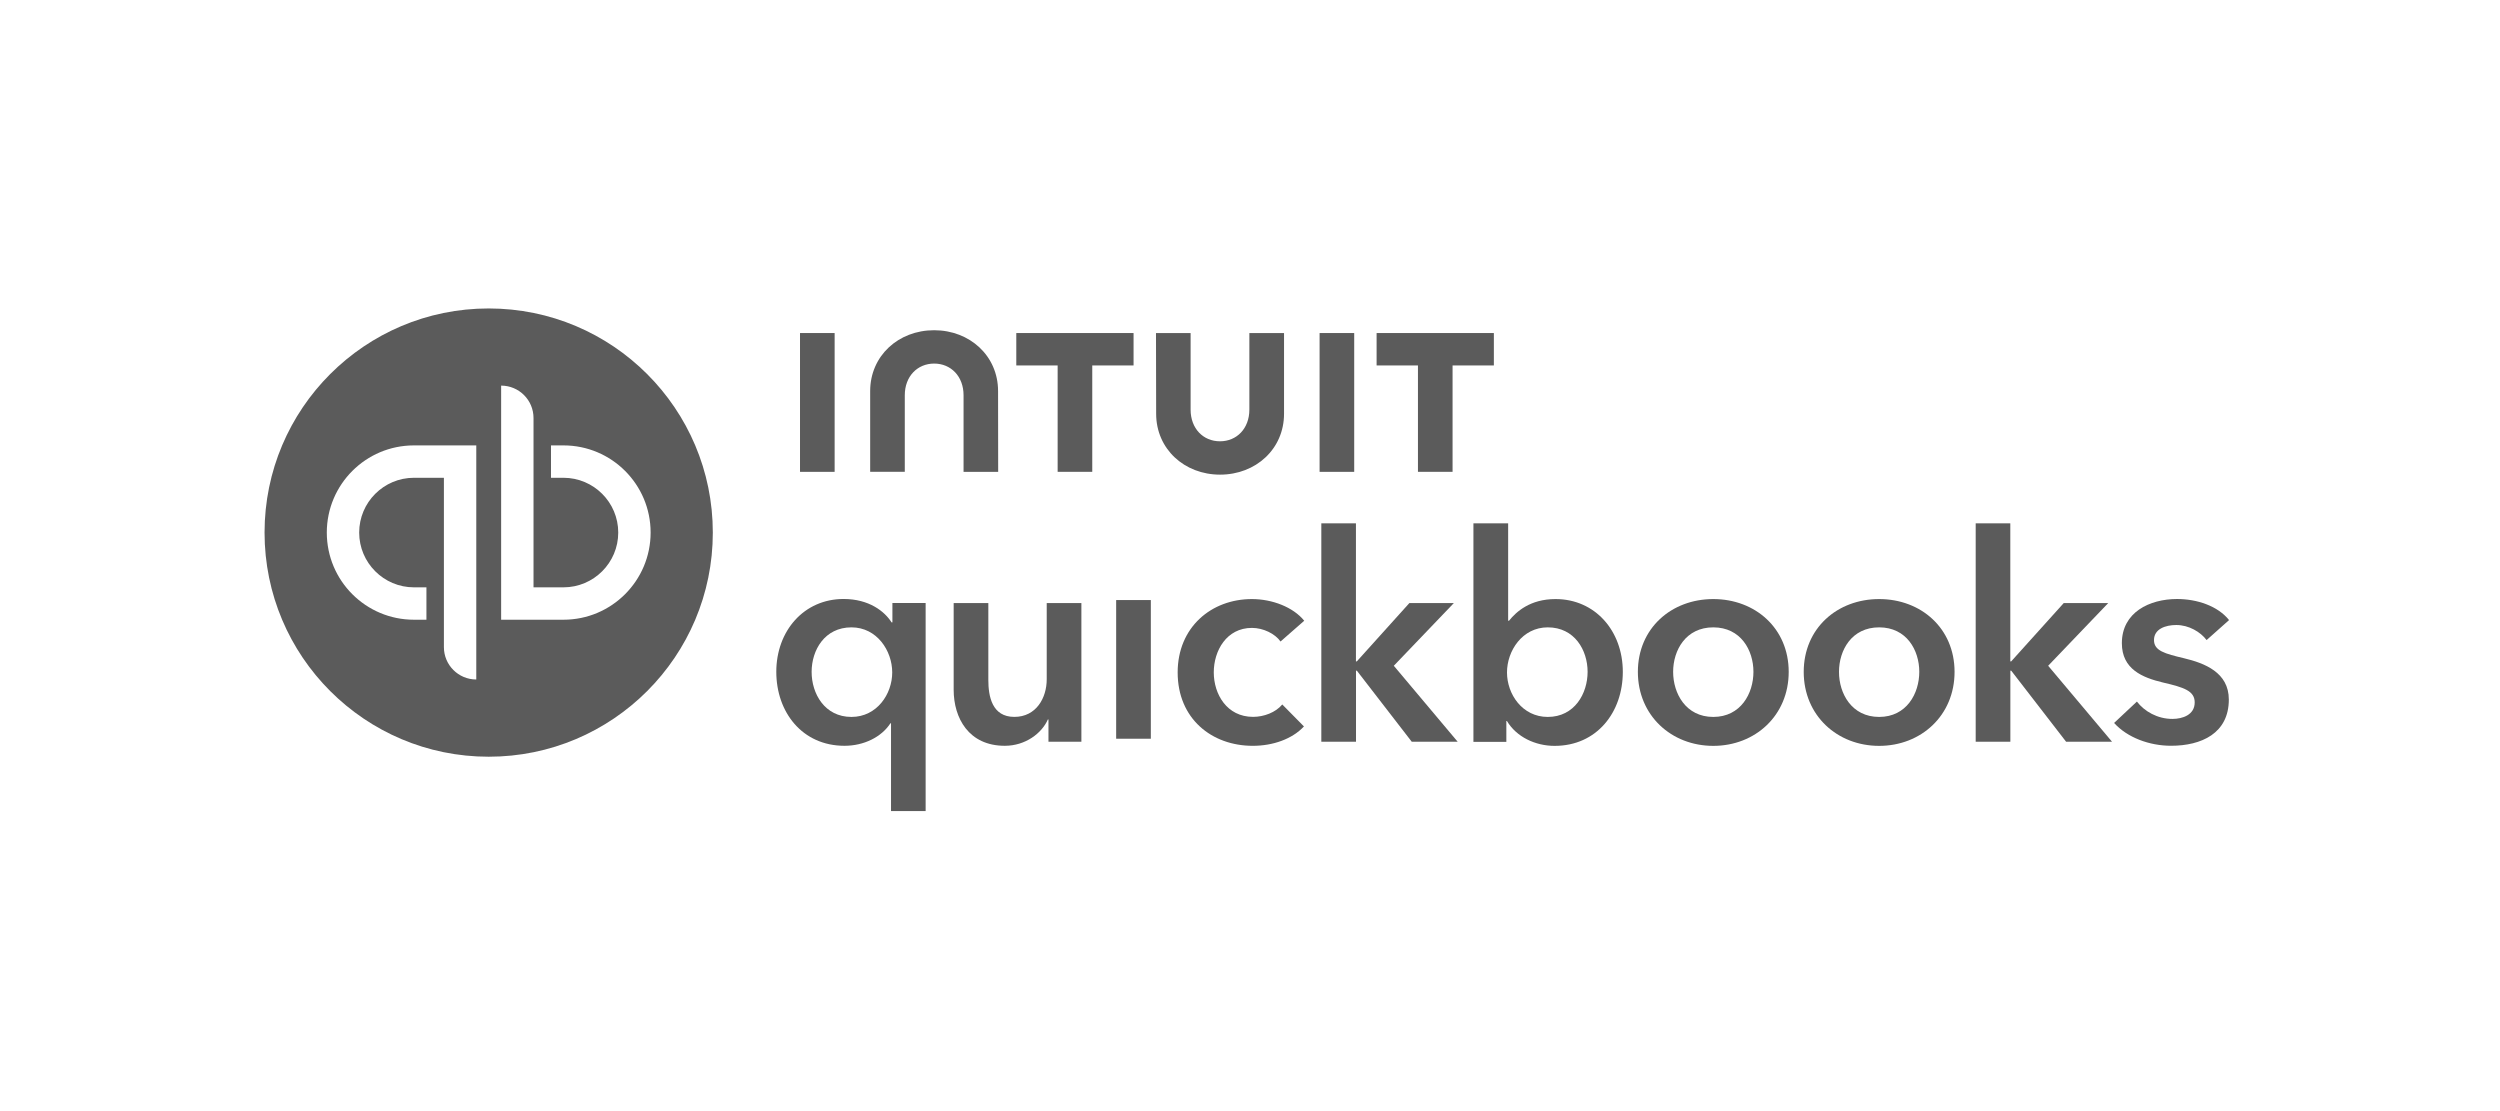 <?xml version="1.0" encoding="utf-8"?>
<svg xmlns="http://www.w3.org/2000/svg" fill="none" height="100%" overflow="visible" preserveAspectRatio="none" style="display: block;" viewBox="0 0 189 84" width="100%">
<g id="Logo 1">
<g id="Logo">
<g id="QB">
<g id="Vector">
<path clip-rule="evenodd" d="M36.945 23.319C46.302 23.319 53.889 30.904 53.889 40.264C53.889 49.621 46.304 57.208 36.945 57.208C27.587 57.208 20 49.621 20 40.261C20 30.904 27.587 23.317 36.945 23.319ZM31.296 33.672C27.655 33.672 24.707 36.624 24.706 40.261C24.706 43.903 27.655 46.851 31.296 46.851H32.238V44.403H31.296C29.011 44.403 27.154 42.547 27.154 40.261C27.154 37.976 29.011 36.12 31.296 36.12H33.559V48.922C33.559 50.274 34.655 51.37 36.007 51.37V33.672H31.296ZM37.886 46.851H42.597C46.238 46.851 49.187 43.898 49.187 40.261C49.187 36.62 46.238 33.672 42.597 33.672H41.655V36.12H42.597C44.882 36.12 46.739 37.976 46.739 40.261C46.739 42.547 44.882 44.403 42.597 44.403H40.334V31.601C40.334 30.249 39.238 29.153 37.886 29.152V46.851Z" fill="#5B5B5B" fill-rule="evenodd"/>
<path d="M69.983 61.319H67.361V54.68H67.316C66.638 55.726 65.305 56.382 63.844 56.382C60.654 56.382 58.688 53.847 58.688 50.789C58.688 47.686 60.786 45.283 63.776 45.283C65.696 45.283 66.879 46.221 67.403 47.053H67.466V45.588H69.978V61.317H69.983V61.319ZM64.371 54.2C66.292 54.2 67.452 52.475 67.452 50.837C67.452 49.198 66.296 47.428 64.371 47.428C62.342 47.428 61.359 49.153 61.359 50.791C61.355 52.429 62.337 54.2 64.371 54.2Z" fill="#5B5B5B"/>
<path d="M81.753 56.077H79.264V54.393H79.218C78.759 55.44 77.516 56.382 75.965 56.382C73.234 56.382 72.097 54.284 72.097 52.145V45.592H74.718V51.403C74.718 52.65 75 54.197 76.684 54.197C78.344 54.197 79.132 52.755 79.132 51.358V45.592H81.753V56.077Z" fill="#5B5B5B"/>
<path d="M84.382 45.364H87.003V55.848H84.382V45.364Z" fill="#5B5B5B"/>
<path d="M96.808 48.498C96.394 47.906 95.497 47.469 94.646 47.469C92.726 47.469 91.761 49.194 91.761 50.833C91.761 52.471 92.744 54.195 94.733 54.195C95.543 54.195 96.435 53.868 96.94 53.258L98.578 54.919C97.704 55.856 96.262 56.384 94.71 56.384C91.607 56.384 89.031 54.331 89.031 50.837C89.031 47.428 91.566 45.289 94.646 45.289C96.175 45.289 97.768 45.899 98.6 46.928L96.808 48.498Z" fill="#5B5B5B"/>
<path d="M99.888 39.565H102.509V50.004H102.573L106.55 45.59H109.913L105.372 50.332L110.2 56.075H106.728L102.577 50.701H102.514V56.075H99.892V39.565H99.888Z" fill="#5B5B5B"/>
<path d="M114.016 39.565V46.928H114.08C114.626 46.25 115.673 45.289 117.597 45.289C120.591 45.289 122.685 47.692 122.685 50.795C122.685 53.853 120.719 56.388 117.529 56.388C116.064 56.388 114.644 55.71 113.925 54.509H113.88V56.083H111.391V39.565H114.016ZM117.01 47.428C115.089 47.428 113.929 49.198 113.929 50.837C113.929 52.475 115.085 54.2 117.01 54.2C119.04 54.2 120.023 52.429 120.023 50.791C120.023 49.153 119.04 47.428 117.01 47.428Z" fill="#5B5B5B"/>
<path d="M129.524 45.289C132.692 45.289 135.226 47.496 135.226 50.795C135.226 54.094 132.692 56.388 129.524 56.388C126.357 56.388 123.823 54.094 123.823 50.795C123.823 47.496 126.357 45.289 129.524 45.289ZM129.524 54.2C131.599 54.2 132.56 52.429 132.56 50.791C132.56 49.153 131.599 47.428 129.524 47.428C127.449 47.428 126.489 49.153 126.489 50.791C126.489 52.429 127.449 54.2 129.524 54.2Z" fill="#5B5B5B"/>
<path d="M142.063 45.289C145.23 45.289 147.765 47.496 147.765 50.795C147.765 54.094 145.23 56.388 142.063 56.388C138.896 56.388 136.361 54.094 136.361 50.795C136.361 47.496 138.896 45.289 142.063 45.289ZM142.063 54.2C144.138 54.2 145.098 52.429 145.098 50.791C145.098 49.153 144.138 47.428 142.063 47.428C139.988 47.428 139.028 49.153 139.028 50.791C139.024 52.429 139.988 54.2 142.063 54.2Z" fill="#5B5B5B"/>
<path d="M149.358 39.565H151.979V50.004H152.043L156.02 45.59H159.383L154.841 50.332L159.669 56.075H156.197L152.047 50.701H151.983V56.075H149.362V39.565H149.358Z" fill="#5B5B5B"/>
<path d="M166.819 48.389C166.36 47.779 165.486 47.251 164.526 47.251C163.698 47.251 162.842 47.556 162.842 48.389C162.842 49.198 163.652 49.417 165.113 49.763C166.665 50.136 168.499 50.832 168.499 52.885C168.499 55.442 166.424 56.38 164.13 56.38C162.515 56.38 160.831 55.77 159.826 54.655L161.55 53.039C162.119 53.781 163.102 54.35 164.235 54.35C165 54.35 165.919 54.045 165.919 53.103C165.919 52.23 165.109 51.966 163.516 51.597C161.965 51.224 160.413 50.591 160.413 48.626C160.413 46.287 162.511 45.285 164.586 45.285C166.092 45.285 167.666 45.809 168.517 46.878L166.819 48.389Z" fill="#5B5B5B"/>
<path d="M87.405 31.281C87.405 33.939 89.534 35.883 92.237 35.883C94.941 35.883 97.073 33.944 97.073 31.281V25.178H94.452V30.968C94.452 32.402 93.492 33.362 92.231 33.362C90.966 33.362 90.01 32.402 90.01 30.968V25.178H87.393L87.405 31.281Z" fill="#5B5B5B"/>
<path d="M104.071 27.628H107.197V35.67H109.814V27.628H112.936V25.178H104.071V27.628Z" fill="#5B5B5B"/>
<path d="M102.378 25.178H99.761V35.672H102.378V25.178Z" fill="#5B5B5B"/>
<path d="M76.832 27.628H79.958V35.67H82.575V27.628H85.697V25.178H76.832V27.628Z" fill="#5B5B5B"/>
<path d="M63.098 25.178H60.481V35.672H63.098V25.178Z" fill="#5B5B5B"/>
<path d="M75.454 29.567C75.454 26.909 73.323 24.965 70.619 24.965C67.916 24.965 65.785 26.904 65.785 29.567V35.67H68.402V29.88C68.402 28.446 69.362 27.486 70.623 27.486C71.885 27.486 72.845 28.446 72.845 29.88V35.672H75.462L75.454 29.567Z" fill="#5B5B5B"/>
</g>
</g>
</g>
</g>
</svg>